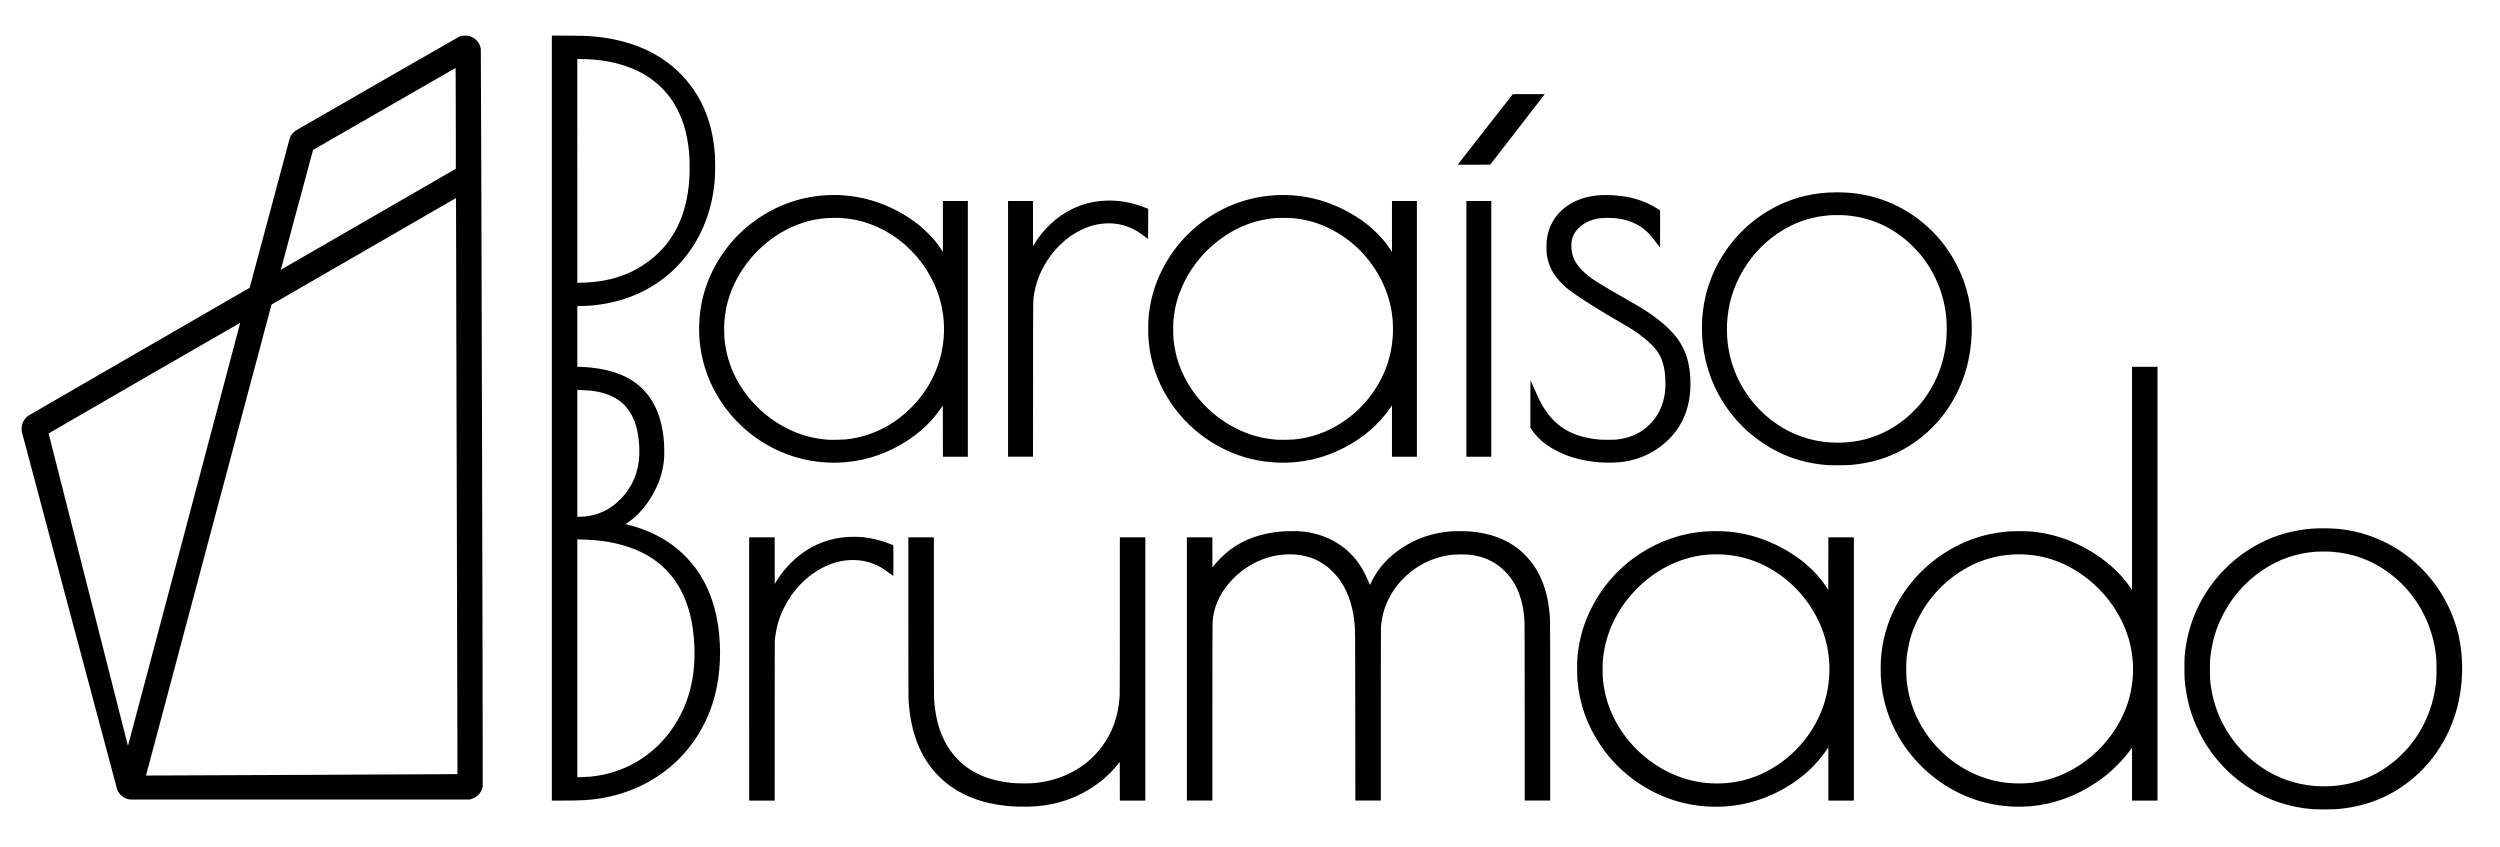 <?xml version="1.0" encoding="UTF-8" standalone="no"?> <!-- Created with Inkscape (http://www.inkscape.org/) --> <svg xmlns="http://www.w3.org/2000/svg" xmlns:svg="http://www.w3.org/2000/svg" version="1.1" id="svg1" width="4236.48" height="1434.56" viewBox="0 0 4236.48 1434.56"><defs id="defs1"></defs><g id="g1"><path style="fill:#000000" d="m 3923.29,1371.473 c -0.616,-0.057 -3.136,-0.255 -5.6,-0.439 -30.842,-2.306 -62.955,-11.599 -89.44,-25.883 -44.461,-23.978 -79.048,-59.532 -101.361,-104.192 -14.143,-28.309 -21.612,-55.214 -24.783,-89.28 -0.57,-6.118 -0.568,-33.525 0,-39.84 3.142,-34.81 12.335,-65.272 28.633,-94.88 16.382,-29.761 39.104,-55.792 66.469,-76.15 16.961,-12.618 36.956,-23.588 56.16,-30.813 19.693,-7.408 39.868,-11.931 62.56,-14.022 12.179,-1.123 33.95,-0.956 47.04,0.36 52.305,5.258 100.5,27.823 138.36,64.78 32.447,31.672 55.411,72.906 65.32,117.286 8.709,39.006 7.507,83.29 -3.34,122.966 -13.208,48.315 -40.725,90.776 -78.42,121.008 -36.854,29.558 -78.726,45.54 -128.32,48.977 -4.146,0.287 -30.465,0.383 -33.28,0.121 z m 24,-39.164 c 42.528,-2.025 79.511,-16.56 112.32,-44.143 5.556,-4.671 17.735,-16.85 22.406,-22.406 24.031,-28.584 39.569,-63.444 44.928,-100.8 1.699,-11.84 1.939,-15.745 1.933,-31.36 -0.01,-15.565 -0.214,-18.873 -1.922,-30.687 -7.571,-52.348 -35.92,-100.359 -77.617,-131.451 -29.569,-22.048 -61.57,-33.909 -98.688,-36.578 -5.821,-0.418 -19.258,-0.415 -25.495,0.01 -32.675,2.21 -62.774,12.425 -89.865,30.498 -11.524,7.688 -20.054,14.589 -29.718,24.045 -15.983,15.638 -28.595,32.837 -38.958,53.125 -11.551,22.612 -18.114,44.845 -20.97,71.04 -0.648,5.942 -0.734,8.331 -0.74,20.64 -0.01,14.896 0.251,18.986 1.911,30.24 7.01,47.54 31.244,91.119 68.155,122.559 24.572,20.93 53.284,35.121 83.774,41.406 16.352,3.371 32.277,4.638 48.546,3.864 z m -2223.52,34.544 c -51.315,-1.888 -93.9,-16.849 -124.8,-43.844 -36.461,-31.853 -56.195,-77.748 -59.358,-138.049 -0.202,-3.845 -0.32,-55.404 -0.321,-140.24 V 910.56 h 21.6 21.6 l 2e-4,133.04 c 10e-5,85.932 0.115,135.136 0.325,138.96 1.571,28.622 7.222,51.96 17.582,72.605 6.083,12.123 13.043,21.914 22.403,31.516 23.567,24.178 56.029,37.616 97.929,40.541 7.03,0.491 22.947,0.494 29.12,0.01 48.607,-3.841 90.119,-25.602 116.95,-61.308 18.555,-24.693 28.517,-52.801 30.564,-86.24 0.208,-3.406 0.324,-52.109 0.325,-137.2 V 910.564 h 21.6 21.6 v 223.036 223.04 h -21.599 -21.599 l -0.082,-32.799 -0.082,-32.799 -4.039,5.039 c -11.631,14.51 -25.168,26.738 -41.721,37.686 -20.68,13.678 -42.041,22.744 -66.282,28.132 -19.143,4.255 -38.499,5.809 -61.718,4.954 z m 1176.16,0.13 c -12.688,-0.405 -28.38,-2.26 -40.48,-4.786 -59.101,-12.337 -113.236,-48.757 -146.914,-98.837 -23.035,-34.254 -35.705,-69.611 -39.389,-109.92 -0.708,-7.748 -0.809,-30.778 -0.166,-38.08 2.097,-23.84 6.929,-44.883 15.026,-65.44 6.655,-16.897 16.261,-34.663 26.902,-49.76 14.293,-20.277 31.606,-38.091 51.421,-52.909 33.004,-24.68 70.604,-40.14 110.24,-45.325 17.196,-2.25 38.269,-2.549 55.36,-0.785 29.862,3.081 59.092,12.045 86.24,26.447 32.992,17.503 58.334,39.509 76.101,66.085 l 3.899,5.832 0.081,-44.472 0.081,-44.472 h 21.599 21.599 v 223.04 223.04 h -21.6 -21.6 v -45.176 -45.176 l -2.917,4.296 c -17.713,26.09 -41.039,47.573 -69.883,64.361 -38.936,22.662 -81.244,33.454 -125.6,32.038 z m 25.44,-39.971 c 23.976,-1.982 46.458,-8.434 67.896,-19.485 56.923,-29.345 96.796,-85.154 105.053,-147.04 4.006,-30.024 1.4,-58.827 -7.831,-86.567 -8.743,-26.271 -23.834,-51.653 -43.094,-72.48 -27.884,-30.153 -64.118,-50.912 -102.183,-58.542 -18.315,-3.671 -38.766,-4.523 -57.44,-2.393 -41.423,4.725 -81.253,24.516 -112.974,56.135 -31.044,30.944 -50.799,68.937 -57.072,109.76 -1.548,10.072 -1.934,15.601 -1.944,27.84 -0.013,15.037 0.903,24.452 3.688,37.92 9.283,44.874 36.678,87.228 75.022,115.981 39.302,29.473 83.994,42.746 130.88,38.871 z m 488.96,39.994 c -49.806,-1.897 -93.473,-17.241 -133.187,-46.8 -15.294,-11.383 -30.651,-26.134 -42.523,-40.846 -28.727,-35.596 -46.08,-77.263 -50.509,-121.28 -1.569,-15.586 -1.569,-33.518 -9e-4,-49.12 5.174,-51.487 28.079,-99.76 65.571,-138.193 24.193,-24.8 56.433,-45.647 88.096,-56.963 19.949,-7.13 37.384,-10.95 59.592,-13.059 8.511,-0.808 32.895,-0.812 41.12,-0.01 26.741,2.618 50.887,9.038 74.886,19.91 38.938,17.639 71.597,44.139 93.226,75.645 l 2.288,3.332 V 810.612 621.6 h 21.6 21.6 v 367.52 367.52 h -21.6 -21.6 v -44.867 -44.867 l -2.16,3.003 c -7.163,9.96 -13.345,17.155 -23.26,27.07 -12.028,12.028 -21.31,19.686 -35.06,28.926 -35.105,23.591 -73.282,37.293 -112.8,40.484 -5.836,0.471 -20.008,0.817 -25.28,0.616 z m 20.8,-39.827 c 39.08,-2.769 76.441,-18.298 108.48,-45.09 26.634,-22.272 47.672,-51.737 59.523,-83.37 15.978,-42.648 15.291,-91.161 -1.892,-133.666 -7.973,-19.723 -19.949,-39.28 -34.573,-56.461 -4.184,-4.916 -16.592,-17.406 -21.298,-21.44 -20.399,-17.485 -42.341,-30.287 -65.478,-38.202 -28.361,-9.701 -59.491,-12.143 -89.562,-7.024 -25.127,4.277 -48.609,13.675 -70.714,28.299 -29.379,19.437 -52.907,45.925 -68.939,77.613 -11.313,22.362 -17.205,42.884 -19.936,69.44 -0.644,6.266 -0.538,27.547 0.172,34.56 2.498,24.665 8.391,45.606 18.775,66.72 21.503,43.72 59.01,78.404 104.169,96.327 25.507,10.124 53.064,14.292 81.273,12.293 z M 935.13,708.446 V 60.251 l 27.6,0.165 c 27.424,0.164 30.595,0.272 44.4,1.52 71.428,6.455 127.077,34.82 163.514,83.344 24.614,32.78 38.277,72.687 40.96,119.635 0.42,7.359 0.42,26.015 -4e-4,33.369 -2.66,46.513 -15.89,87.351 -39.793,122.836 -25.793,38.289 -61.155,66.02 -105.16,82.466 -25.232,9.43 -56.058,14.973 -83.28,14.973 l -5.04,1.8e-4 v 51.47 51.47 l 6.16,0.216 c 22.918,0.803 45.155,4.776 62.235,11.119 16.793,6.237 30.032,14.349 41.161,25.224 20.7,20.225 32.756,47.798 36.668,83.862 1.243,11.46 1.507,29.794 0.551,38.322 -2.024,18.064 -6.637,33.629 -14.819,49.998 -11.88,23.768 -28.78,43.706 -47.415,55.943 -2.84,1.865 -2.937,1.966 -2.08,2.167 18.32,4.296 35.857,10.617 51.459,18.546 26.668,13.553 48.424,31.784 65.996,55.303 22.406,29.989 36.064,67.831 40.38,111.882 4.028,41.11 0.301,81.68 -10.721,116.714 -12.587,40.006 -35.957,76.604 -66.215,103.697 -34.246,30.663 -76.659,50.6 -124.32,58.438 -17.386,2.859 -31.933,3.703 -63.92,3.708 h -18.32 z m 64.883,607.728 c 15.872,-1.606 28.96,-4.367 43.277,-9.13 22.709,-7.554 43.062,-18.924 61.44,-34.322 30.276,-25.367 53.056,-61.361 63.983,-101.103 7.868,-28.615 10.111,-60.275 6.707,-94.66 -6.764,-68.326 -36.223,-115.444 -88.13,-140.959 -26.146,-12.852 -59.113,-20.401 -93.6,-21.432 -3.256,-0.097 -8.044,-0.255 -10.64,-0.349 l -4.72,-0.172 v 201.503 201.503 l 8.4,-0.193 c 4.62,-0.106 10.597,-0.415 13.283,-0.687 z m -4.651,-441.427 c 17.812,-2.616 32.948,-9.222 47.009,-20.519 4.355,-3.499 13.171,-12.355 16.711,-16.788 17.751,-22.227 25.683,-48.341 24.225,-79.757 -1.319,-28.415 -7.424,-48.59 -19.599,-64.769 -15.228,-20.236 -41.349,-31.001 -77.298,-31.857 l -8.08,-0.192 v 107.454 107.454 l 6.32,-0.19 c 3.623,-0.109 8.194,-0.466 10.712,-0.835 z m -3.912,-395.874 c 48.491,-2.142 87.407,-17.114 119.841,-46.103 28.473,-25.449 46.471,-59.886 53.753,-102.85 2.372,-13.995 3.346,-25.327 3.59,-41.76 0.305,-20.613 -0.944,-36.436 -4.245,-53.76 -9.04,-47.441 -32.459,-83.36 -69.258,-106.225 -28.451,-17.678 -64.993,-27.285 -106.8,-28.078 l -10,-0.19 V 289.553 479.2 l 2.96,-0.004 c 1.628,-0.002 6.2,-0.147 10.16,-0.322 z m 278.08,654.727 V 910.56 h 21.599 21.599 l 0.081,39.505 0.081,39.505 2.805,-4.604 c 10.408,-17.082 25.266,-33.543 41.035,-45.461 23.538,-17.791 49.71,-27.516 79.68,-29.61 6.057,-0.423 20.392,-0.234 25.6,0.338 16.04,1.762 31.633,5.667 47.04,11.781 l 4.8,1.905 0.082,26.12 c 0.045,14.366 0,26.12 -0.094,26.12 -0.097,0 -3.013,-2.142 -6.482,-4.759 -3.469,-2.618 -7.662,-5.647 -9.319,-6.731 -14.985,-9.81 -31.679,-15.061 -49.628,-15.609 -21.323,-0.651 -41.998,5.088 -62.08,17.236 -11.083,6.704 -19.848,13.691 -29.286,23.347 -11.853,12.128 -20.91,25.018 -28.824,41.023 -7.735,15.644 -12.182,30.611 -14.611,49.173 l -0.691,5.28 -0.099,135.76 -0.099,135.76 h -21.595 -21.595 z m 741.76,0 V 910.56 h 21.6 21.6 l 0.015,25.52 0.015,25.52 0.865,-1.109 c 8.236,-10.563 19.039,-21.296 28.862,-28.674 23.616,-17.738 51.453,-27.781 86.083,-31.059 7.093,-0.671 25.525,-0.936 32.025,-0.461 29.663,2.171 54.836,11.779 76.971,29.377 4.774,3.796 14.002,13.102 18.171,18.326 8.571,10.741 16.268,24.219 21.655,37.92 1.107,2.816 2.098,5.224 2.202,5.35 0.104,0.127 0.906,-1.372 1.783,-3.331 2.302,-5.144 6.43,-12.476 10.234,-18.18 13.877,-20.804 34.229,-38.351 59.2,-51.042 19.566,-9.944 40.415,-15.868 63.84,-18.139 5.815,-0.564 28.953,-0.564 35.2,-1e-4 33.763,3.046 60.296,12.813 82.24,30.274 8.091,6.437 18.626,17.72 24.756,26.514 5.282,7.576 11.605,19.405 15.092,28.234 7.511,19.016 11.718,40.024 12.944,64.64 0.202,4.054 0.32,61.377 0.323,156.4 v 150 h -21.6 -21.6 v -148.72 c 0,-97.525 -0.115,-150.868 -0.331,-154.96 -1.893,-35.915 -12.406,-63.331 -32.136,-83.799 -14.324,-14.861 -32.425,-24.401 -53.131,-28.003 -7.796,-1.356 -11.585,-1.637 -22.08,-1.637 -10.424,0 -13.999,0.257 -22.56,1.622 -36.932,5.888 -71.094,27.985 -91.982,59.498 -4.323,6.523 -6.133,9.686 -9.268,16.199 -6.708,13.937 -10.652,28.674 -12.02,44.921 -0.212,2.514 -0.325,54.085 -0.327,149.36 v 145.52 h -21.589 -21.589 l -0.113,-143.92 c -0.118,-150.75 -0.071,-145.784 -1.523,-159.12 -3.428,-31.472 -13.136,-56.879 -29.333,-76.763 -3.599,-4.419 -11.833,-12.62 -16.093,-16.028 -7.608,-6.088 -17.866,-11.917 -26.688,-15.166 -21.461,-7.904 -48.521,-8.406 -72.874,-1.352 -26.935,7.801 -51.999,24.622 -69.68,46.763 -5.991,7.502 -10.191,13.939 -14.084,21.586 -6.933,13.618 -10.567,26.961 -11.546,42.4 -0.212,3.339 -0.325,56.677 -0.326,153.36 v 148.24 h -21.6 -21.6 z M 220.57,1354.833 c -4.935,-0.746 -8.089,-1.872 -11.596,-4.141 -4.562,-2.951 -8.577,-7.78 -10.322,-12.416 -0.738,-1.962 -160.61,-601.799 -161.673,-606.596 -0.322,-1.451 -0.419,-3.337 -0.324,-6.24 0.119,-3.611 0.272,-4.561 1.159,-7.2 1.95,-5.801 5.752,-10.801 10.755,-14.143 1.232,-0.823 85.976,-49.831 188.32,-108.907 102.344,-59.076 186.118,-107.447 186.164,-107.491 0.046,-0.044 15.189,-56.514 33.652,-125.489 18.462,-68.975 33.905,-126.56 34.316,-127.966 0.412,-1.406 0.936,-2.774 1.165,-3.04 0.229,-0.266 1.019,-1.42 1.755,-2.564 1.712,-2.66 4.932,-5.872 7.588,-7.569 3.689,-2.357 273.361,-157.298 275.68,-158.393 3.401,-1.606 5.63,-2.1 10.24,-2.27 3.483,-0.129 4.618,-0.044 6.976,0.517 10.742,2.559 18.648,11.023 20.355,21.795 0.506,3.194 3.74,1246.012 3.251,1249.546 -0.924,6.683 -4.635,13.017 -10.021,17.106 -2.847,2.162 -5.422,3.469 -9.107,4.625 l -2.815,0.883 -287.36,0.037 c -158.048,0.02 -287.72,-0.017 -288.16,-0.084 z m 317.828,-41.835 c 130.189,-0.565 236.762,-1.093 236.829,-1.173 0.092,-0.11 -1.819,-751.564 -2.404,-945.618 l -0.092,-30.593 -156.32,90.253 -156.32,90.253 -106.331,398.9 C 295.277,1134.415 247.433,1313.992 247.439,1314.08 c 0.013,0.188 -10.704,0.228 290.958,-1.081 z M 312.56,903.576 C 364.594,707.63 407.122,547.195 407.068,547.052 406.956,546.755 82.545,734.075 82.395,734.523 c -0.054,0.161 29.925,118.352 66.619,262.645 36.694,144.293 66.966,263.349 67.269,264.569 l 0.553,2.217 0.559,-2.058 c 0.307,-1.132 43.132,-162.376 95.165,-358.322 z m 311.689,-532.007 148.16,-85.545 0.074,-28.932 c 0.041,-15.913 -0.032,-54.366 -0.16,-85.451 l -0.234,-56.519 -120.64,69.385 c -66.352,38.162 -120.752,69.428 -120.888,69.481 -0.136,0.053 -12.418,45.527 -27.292,101.054 -14.874,55.527 -27.12,101.209 -27.214,101.517 -0.093,0.308 -0.124,0.559 -0.068,0.557 0.056,-0.002 66.774,-38.498 148.262,-85.548 z M 3098.65,788.305 c -45.917,-3.216 -85.442,-17.758 -121.443,-44.679 -43.613,-32.613 -74.35,-79.639 -86.871,-132.906 -8.477,-36.062 -8.363,-75.436 0.32,-110.72 9.793,-39.795 30.396,-76.664 59.343,-106.194 29.901,-30.502 67.524,-51.951 108.113,-61.635 18.058,-4.308 35.284,-6.251 55.417,-6.251 19.263,0 34.907,1.684 52.32,5.633 45.414,10.299 87.273,35.394 118.705,71.167 18.259,20.78 33.46,46.617 43.164,73.365 13.123,36.172 16.87,76.576 10.922,117.783 -6.449,44.678 -24.987,85.839 -53.806,119.466 -4.146,4.837 -14.285,15.106 -19.625,19.877 -23.732,21.199 -51.792,37.004 -81.28,45.782 -15.615,4.648 -30.021,7.315 -48.8,9.037 -4.778,0.438 -31.303,0.639 -36.48,0.276 z m 25.76,-38.39 c 40.114,-2.18 75.206,-16.106 106.88,-42.417 5.355,-4.448 17.93,-17.023 22.378,-22.378 18.602,-22.395 31.771,-48.035 38.869,-75.68 4.269,-16.628 6.062,-30.289 6.345,-48.355 0.18,-11.445 -0.133,-18.57 -1.221,-27.788 -4.505,-38.192 -19.77,-73.603 -44.633,-103.537 -4.444,-5.35 -17.336,-18.244 -22.698,-22.701 -30.37,-25.243 -63.307,-38.84 -102.08,-42.141 -6.171,-0.525 -22.969,-0.529 -28.96,-0.006 -23.492,2.051 -43.643,7.489 -63.542,17.147 -30.71,14.904 -57.25,38.239 -76.458,67.221 -17.848,26.931 -28.514,56.375 -31.819,87.84 -1.409,13.417 -1.349,30.02 0.159,43.52 7.112,63.691 46.18,120.439 103.02,149.64 28.611,14.698 60.749,21.429 93.76,19.635 z m -1719.84,34.031 c -38.316,-1.395 -75.102,-12.321 -108.224,-32.142 -35.534,-21.265 -63.806,-50.506 -83.909,-86.785 -23.763,-42.882 -32.509,-91.752 -25.266,-141.179 5.988,-40.865 24.336,-80.621 52.28,-113.28 29.983,-35.041 72.117,-61.436 116.159,-72.768 42.917,-11.042 87.58,-9.565 129.124,4.269 19.735,6.572 38.588,15.788 56.316,27.53 12.732,8.432 20.838,15.051 31.538,25.751 9.865,9.866 15.402,16.544 22.117,26.677 l 3.145,4.745 V 383.702 340.64 h 21.12 21.12 v 216.64 216.64 h -21.119 -21.119 l -0.081,-43.392 -0.081,-43.392 -2.237,3.312 c -19.606,29.035 -47.024,52.513 -81.443,69.74 -34.368,17.201 -71.018,25.157 -109.44,23.758 z m 28.48,-39.29 c 14.357,-1.594 25.476,-3.981 38.08,-8.173 19.403,-6.453 37.866,-16.419 54.938,-29.654 12.535,-9.718 25.246,-22.553 34.966,-35.309 30.419,-39.921 43.558,-88.823 37.122,-138.172 -4.635,-35.538 -19.66,-68.78 -44.434,-98.308 -4.113,-4.902 -16.167,-17.019 -21.117,-21.227 -28.729,-24.424 -61.193,-39.045 -96.355,-43.396 -15.403,-1.906 -33.265,-1.665 -48.64,0.658 -47.132,7.119 -92.047,34.924 -122.597,75.895 -20.093,26.947 -32.274,56.212 -36.414,87.482 -1.12,8.461 -1.448,13.845 -1.448,23.788 0,5.368 0.184,11.848 0.41,14.4 3.433,38.895 17.755,72.844 44.074,104.48 4.208,5.058 17.165,18.082 22.214,22.33 31.694,26.662 67.93,42.242 105.44,45.336 2.288,0.189 4.808,0.397 5.6,0.464 3.754,0.314 23.788,-0.108 28.16,-0.594 z m 732.16,39.284 c -1.496,-0.05 -5.672,-0.316 -9.28,-0.591 -32.365,-2.473 -63.226,-11.735 -91.731,-27.531 -29.152,-16.154 -53.591,-37.375 -73.481,-63.806 -8.898,-11.824 -17.967,-26.909 -24.17,-40.205 -12.15,-26.041 -18.707,-51.788 -20.562,-80.731 -0.429,-6.692 -0.225,-27.091 0.331,-32.996 2.765,-29.415 9.972,-54.898 22.714,-80.32 22.552,-44.993 58.477,-80.859 103.681,-103.511 47.189,-23.646 102.156,-29.936 154.062,-17.628 27.306,6.475 55.942,19.413 79.745,36.031 10.447,7.293 17.918,13.572 27.186,22.848 9.188,9.196 15.313,16.625 22.031,26.721 l 3.075,4.621 v -43.101 -43.101 h 21.12 21.12 v 216.64 216.64 h -21.12 -21.12 v -43.576 -43.576 l -2.888,4.249 c -19.11,28.111 -45.738,51.087 -78.872,68.054 -35.39,18.123 -71.707,26.198 -111.84,24.868 z m 27.36,-39.132 c 29.966,-3.034 56.155,-12.293 81.621,-28.857 38.412,-24.984 67.434,-64.386 79.632,-108.111 6.718,-24.082 8.479,-51.263 4.955,-76.48 -3.719,-26.61 -13.67,-52.558 -29.33,-76.48 -18.969,-28.976 -45.069,-52.175 -75.917,-67.48 -20.052,-9.948 -39.573,-15.458 -62.72,-17.702 -5.694,-0.552 -25.626,-0.555 -31.2,-0.004 -30.602,3.022 -57.309,12.503 -82.88,29.424 -30.773,20.363 -54.478,47.268 -70.418,79.921 -10.073,20.635 -15.296,39.31 -17.811,63.68 -0.616,5.97 -0.506,26.281 0.177,32.64 2.406,22.407 7.646,41.126 16.858,60.222 18.951,39.285 50.4,71.033 89.913,90.77 21.785,10.882 43.725,16.92 68.16,18.759 4.791,0.361 24.434,0.155 28.96,-0.304 z m 526.88,39.161 c -26.345,-1.239 -47.503,-5.491 -67.84,-13.636 -5.83,-2.335 -16.738,-7.756 -22.08,-10.973 -8.658,-5.215 -14.882,-9.959 -21.396,-16.311 -5.293,-5.161 -8.598,-9.066 -12.076,-14.273 l -2.688,-4.024 v -40.28 c 0,-22.154 0.119,-40.144 0.264,-39.976 0.145,0.167 2.754,5.992 5.798,12.944 9.061,20.694 12.41,27.264 18.761,36.8 20.652,31.007 48.879,46.623 91.497,50.619 6.912,0.648 26.399,0.549 31.68,-0.16 22.55,-3.031 40.019,-11.249 54.242,-25.519 19.108,-19.171 28.109,-44.979 26.564,-76.165 -0.991,-20.001 -4.978,-34.523 -12.645,-46.055 -6.72,-10.108 -19.119,-21.763 -35.041,-32.941 -7.871,-5.526 -14.233,-9.429 -34.56,-21.208 -25.438,-14.74 -44.796,-26.705 -64.345,-39.774 -14.572,-9.741 -21.246,-14.953 -28.455,-22.217 -12.936,-13.036 -20.532,-25.738 -24.122,-40.34 -1.728,-7.029 -2.153,-10.484 -2.347,-19.106 -0.187,-8.279 0.117,-13.13 1.236,-19.732 5.943,-35.066 33.776,-61.271 73.073,-68.797 14.884,-2.851 32.929,-3.134 51.68,-0.811 23.937,2.965 45.75,10.695 63.28,22.427 l 3.28,2.195 V 388.007 c 0,17.244 -0.053,31.353 -0.118,31.353 -0.065,0 -3.146,-3.996 -6.848,-8.88 -3.702,-4.884 -8.16,-10.464 -9.907,-12.4 -17.897,-19.835 -43.448,-29.67 -74.967,-28.859 -3.96,0.102 -8.684,0.406 -10.497,0.677 -15.607,2.325 -27.569,8.001 -36.563,17.348 -5.692,5.916 -8.979,12.051 -10.69,19.954 -0.723,3.339 -0.985,11.223 -0.511,15.36 1.51,13.17 6.069,22.646 16.17,33.606 6.881,7.466 15.24,14.165 27.031,21.662 10.884,6.92 35.974,21.613 58.74,34.4 34.968,19.64 58.815,38.188 75.043,58.369 10.409,12.945 17.499,28.276 21.295,46.043 4.122,19.293 4.352,43.524 0.599,62.984 -6.22,32.25 -22.487,58.002 -49.097,77.725 -20.028,14.844 -43.045,23.53 -68.96,26.023 -4.931,0.474 -19.519,0.83 -24.48,0.597 z m -1011.2,-226.689 V 340.64 h 21.12 21.12 v 38.304 38.304 l 2.434,-3.984 c 15.632,-25.583 37.913,-46.234 63.486,-58.842 18.026,-8.886 36.403,-13.477 57.682,-14.411 22.175,-0.972 43.73,2.892 66.878,11.991 l 4.72,1.855 v 25.551 c 0,14.053 -0.079,25.551 -0.175,25.551 -0.096,0 -2.868,-2.043 -6.16,-4.54 -8.035,-6.094 -12.643,-9.066 -18.945,-12.217 -20.355,-10.179 -43.33,-12.468 -66.484,-6.622 -17.264,4.358 -34.67,13.569 -50.156,26.539 -4.172,3.494 -12.838,12.094 -16.486,16.36 -18.089,21.155 -30.396,46.927 -34.688,72.64 -2.073,12.42 -1.899,-0.066 -2.014,145.04 l -0.104,131.76 h -21.114 -21.114 z m 776.64,0 V 340.64 h 21.12 21.12 v 216.64 216.64 h -21.12 -21.12 z m -14.514,-278.478 c 0.135,-0.221 21.177,-27.15 46.761,-59.842 l 46.515,-59.44 h 27.041 27.041 l -0.634,0.88 c -0.349,0.484 -21.144,27.376 -46.212,59.76 l -45.578,58.88 -27.59,0.082 c -22.071,0.065 -27.541,10e-4 -27.344,-0.32 z" id="path1"></path></g></svg> 
